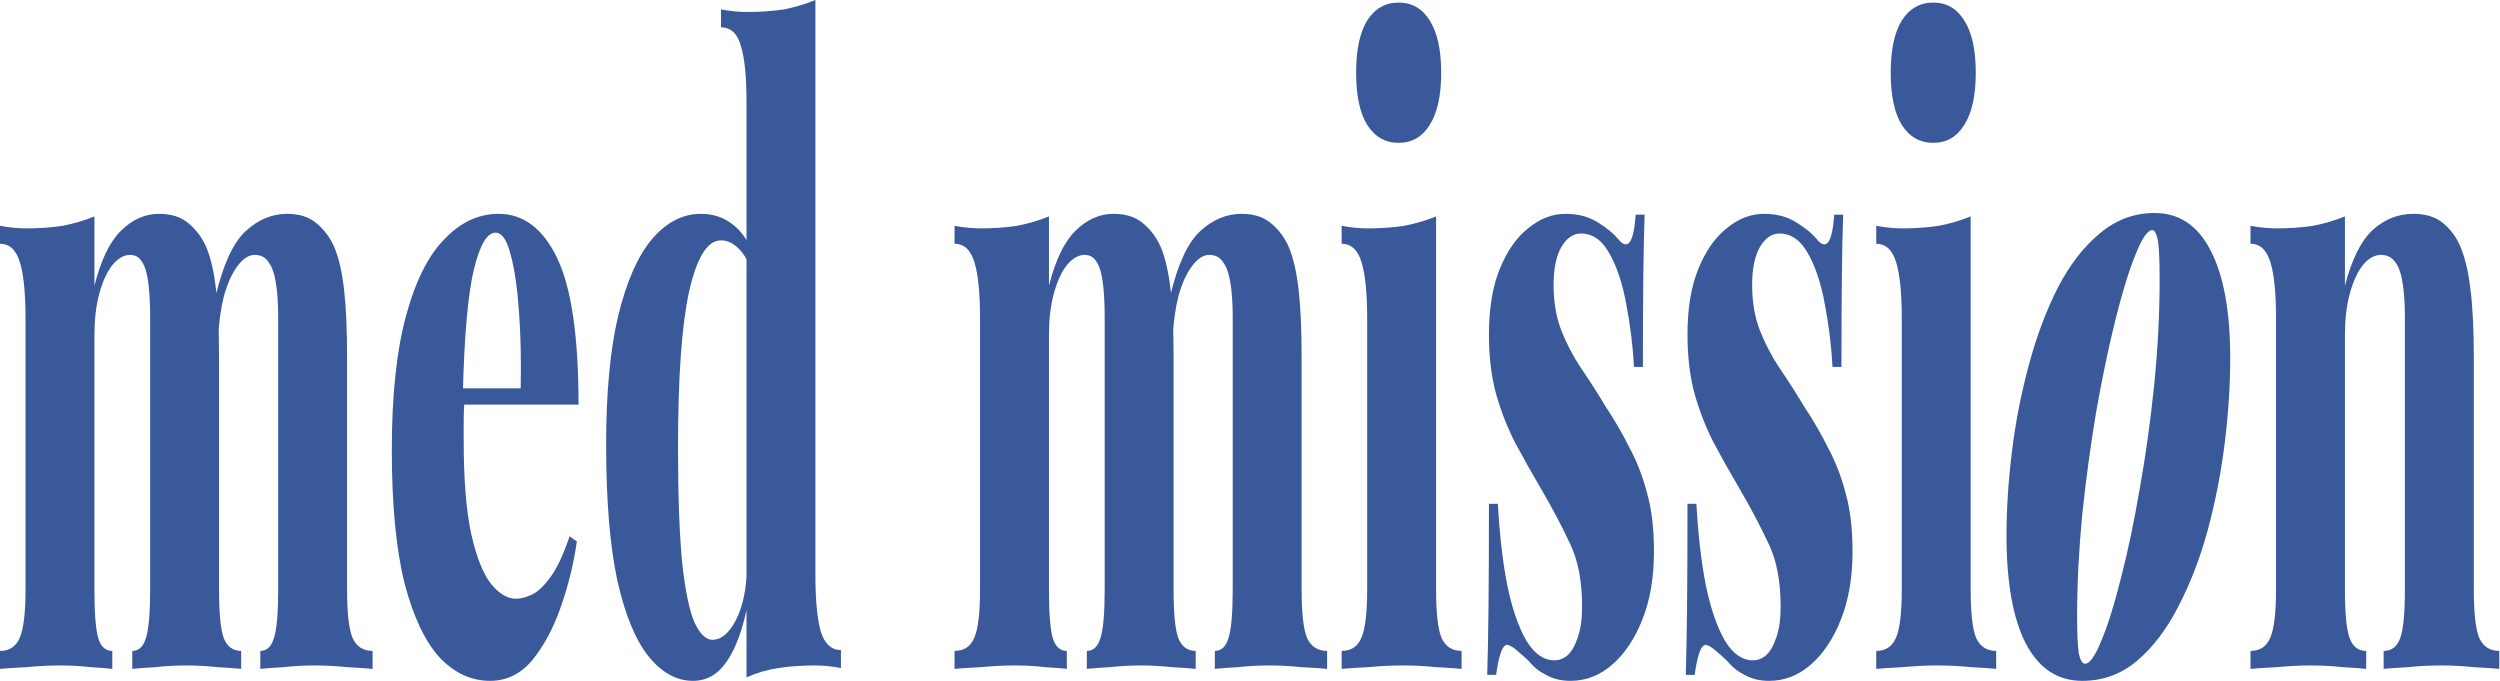 <?xml version="1.0" encoding="UTF-8"?> <svg xmlns="http://www.w3.org/2000/svg" viewBox="0 0 352.405 96" fill="none"><path d="M22.424 30.143C24.143 30.143 25.522 30.585 26.561 31.469C27.64 32.353 28.48 33.479 29.079 34.845C29.719 36.372 30.179 38.382 30.458 40.874C30.738 43.285 30.878 46.5 30.878 50.519V83.073C30.878 86.449 31.098 88.74 31.538 89.946C32.017 91.151 32.837 91.754 33.996 91.754V94.286C33.236 94.206 32.117 94.125 30.638 94.045C29.159 93.884 27.72 93.804 26.321 93.804C24.802 93.804 23.323 93.884 21.884 94.045C20.445 94.125 19.366 94.206 18.647 94.286V91.754C19.566 91.754 20.206 91.151 20.565 89.946C20.965 88.74 21.165 86.449 21.165 83.073V44.732C21.165 42.883 21.085 41.316 20.925 40.029C20.765 38.663 20.485 37.658 20.086 37.015C19.686 36.292 19.106 35.93 18.347 35.93C17.468 35.93 16.628 36.412 15.829 37.377C15.069 38.341 14.45 39.708 13.97 41.476C13.53 43.164 13.311 45.093 13.311 47.264V83.073C13.311 86.449 13.49 88.74 13.85 89.946C14.21 91.151 14.869 91.754 15.829 91.754V94.286C15.149 94.206 14.13 94.125 12.771 94.045C11.412 93.884 10.033 93.804 8.634 93.804C6.995 93.804 5.356 93.884 3.717 94.045C2.079 94.125 0.839 94.206 0 94.286V91.754C1.319 91.754 2.238 91.151 2.758 89.946C3.318 88.74 3.597 86.449 3.597 83.073V44.973C3.597 41.356 3.338 38.703 2.818 37.015C2.298 35.247 1.359 34.363 0 34.363V31.831C1.279 32.072 2.518 32.192 3.717 32.192C5.516 32.192 7.215 32.072 8.814 31.831C10.453 31.509 11.952 31.067 13.311 30.504V40.271C14.23 36.653 15.469 34.081 17.028 32.554C18.627 30.946 20.425 30.143 22.424 30.143ZM40.471 30.143C42.19 30.143 43.569 30.585 44.608 31.469C45.687 32.353 46.527 33.479 47.127 34.845C47.766 36.372 48.226 38.382 48.505 40.874C48.785 43.285 48.925 46.5 48.925 50.519V83.073C48.925 86.449 49.185 88.74 49.705 89.946C50.264 91.151 51.203 91.754 52.523 91.754V94.286C51.723 94.206 50.524 94.125 48.925 94.045C47.366 93.884 45.847 93.804 44.368 93.804C42.849 93.804 41.371 93.884 39.932 94.045C38.493 94.125 37.413 94.206 36.694 94.286V91.754C37.613 91.754 38.253 91.151 38.613 89.946C39.012 88.74 39.212 86.449 39.212 83.073V44.732C39.212 42.883 39.112 41.316 38.912 40.029C38.713 38.663 38.373 37.658 37.893 37.015C37.453 36.292 36.794 35.93 35.914 35.93C35.035 35.93 34.196 36.493 33.396 37.618C32.637 38.663 32.017 40.07 31.538 41.838C31.098 43.606 30.838 45.576 30.758 47.746L30.398 41.718C31.478 37.216 32.897 34.162 34.655 32.554C36.414 30.946 38.353 30.143 40.471 30.143Z" fill="#3A599A"></path><path d="M70.279 30.143C73.797 30.143 76.555 32.233 78.554 36.412C80.552 40.592 81.551 47.465 81.551 57.03H62.305L62.245 54.739H73.397C73.477 50.8 73.397 47.183 73.157 43.888C72.918 40.512 72.518 37.819 71.958 35.809C71.439 33.8 70.739 32.795 69.86 32.795C68.661 32.795 67.641 34.523 66.802 37.98C65.963 41.436 65.443 47.304 65.243 55.583L65.483 56.427C65.403 57.311 65.363 58.236 65.363 59.2C65.363 60.084 65.363 61.049 65.363 62.094C65.363 67.64 65.723 72.061 66.442 75.357C67.202 78.652 68.141 80.983 69.26 82.35C70.379 83.716 71.539 84.399 72.738 84.399C73.417 84.399 74.177 84.198 75.016 83.796C75.855 83.395 76.735 82.551 77.654 81.265C78.573 79.979 79.453 78.09 80.292 75.598L81.312 76.321C80.872 79.456 80.112 82.551 79.033 85.605C77.994 88.579 76.655 91.071 75.016 93.08C73.377 95.01 71.399 95.974 69.08 95.974C66.442 95.974 64.084 94.889 62.005 92.719C59.927 90.468 58.268 86.972 57.029 82.229C55.83 77.406 55.23 71.137 55.23 63.42C55.23 55.784 55.89 49.514 57.209 44.611C58.528 39.708 60.327 36.091 62.605 33.76C64.883 31.348 67.441 30.143 70.279 30.143Z" fill="#3A599A"></path><path d="M114.942 0V81.023C114.942 84.64 115.202 87.333 115.721 89.102C116.281 90.79 117.22 91.634 118.539 91.634V94.166C117.3 93.925 116.061 93.804 114.822 93.804C113.023 93.804 111.325 93.925 109.726 94.166C108.127 94.407 106.628 94.849 105.229 95.492V14.468C105.229 10.851 104.969 8.199 104.449 6.511C103.97 4.742 103.031 3.858 101.631 3.858V1.326C102.911 1.567 104.15 1.688 105.349 1.688C107.187 1.688 108.906 1.567 110.505 1.326C112.104 1.005 113.583 0.563 114.942 0ZM98.813 30.143C100.572 30.143 102.091 30.665 103.37 31.71C104.649 32.675 105.709 34.323 106.548 36.653L105.829 37.859C105.309 36.493 104.669 35.488 103.91 34.845C103.19 34.202 102.431 33.88 101.631 33.88C99.713 33.88 98.214 36.292 97.135 41.115C96.095 45.857 95.576 53.172 95.576 63.059C95.576 69.971 95.776 75.437 96.175 79.456C96.615 83.395 97.195 86.168 97.914 87.775C98.673 89.383 99.513 90.187 100.432 90.187C101.671 90.187 102.771 89.263 103.73 87.414C104.729 85.485 105.249 82.953 105.289 79.818L105.469 84.882C104.749 88.579 103.75 91.352 102.471 93.201C101.232 95.05 99.633 95.974 97.674 95.974C95.356 95.974 93.257 94.809 91.379 92.478C89.54 90.147 88.081 86.57 87.002 81.747C85.963 76.844 85.443 70.494 85.443 62.697C85.443 55.382 86.003 49.353 87.122 44.611C88.281 39.788 89.86 36.171 91.858 33.76C93.897 31.348 96.215 30.143 98.813 30.143Z" fill="#3A599A"></path><path d="M156.977 30.143C158.696 30.143 160.075 30.585 161.114 31.469C162.193 32.353 163.032 33.479 163.632 34.845C164.272 36.372 164.731 38.382 165.011 40.874C165.291 43.285 165.431 46.5 165.431 50.519V83.073C165.431 86.449 165.651 88.74 166.09 89.946C166.57 91.151 167.39 91.754 168.549 91.754V94.286C167.789 94.206 166.67 94.125 165.191 94.045C163.712 93.884 162.273 93.804 160.874 93.804C159.355 93.804 157.876 93.884 156.437 94.045C154.998 94.125 153.919 94.206 153.2 94.286V91.754C154.119 91.754 154.758 91.151 155.118 89.946C155.518 88.74 155.718 86.449 155.718 83.073V44.732C155.718 42.883 155.638 41.316 155.478 40.029C155.318 38.663 155.038 37.658 154.638 37.015C154.239 36.292 153.659 35.93 152.9 35.93C152.02 35.93 151.181 36.412 150.382 37.377C149.622 38.341 149.002 39.708 148.523 41.476C148.083 43.164 147.863 45.093 147.863 47.264V83.073C147.863 86.449 148.043 88.74 148.403 89.946C148.763 91.151 149.422 91.754 150.382 91.754V94.286C149.702 94.206 148.683 94.125 147.324 94.045C145.965 93.884 144.586 93.804 143.187 93.804C141.548 93.804 139.909 93.884 138.27 94.045C136.631 94.125 135.392 94.206 134.553 94.286V91.754C135.872 91.754 136.791 91.151 137.311 89.946C137.87 88.74 138.15 86.449 138.15 83.073V44.973C138.15 41.356 137.89 38.703 137.371 37.015C136.851 35.247 135.912 34.363 134.553 34.363V31.831C135.832 32.072 137.071 32.192 138.27 32.192C140.069 32.192 141.768 32.072 143.366 31.831C145.005 31.509 146.504 31.067 147.863 30.504V40.271C148.783 36.653 150.022 34.081 151.581 32.554C153.18 30.946 154.978 30.143 156.977 30.143ZM175.024 30.143C176.743 30.143 178.122 30.585 179.161 31.469C180.24 32.353 181.08 33.479 181.679 34.845C182.319 36.372 182.778 38.382 183.058 40.874C183.338 43.285 183.478 46.5 183.478 50.519V83.073C183.478 86.449 183.738 88.74 184.257 89.946C184.817 91.151 185.756 91.754 187.075 91.754V94.286C186.276 94.206 185.077 94.125 183.478 94.045C181.919 93.884 180.4 93.804 178.921 93.804C177.402 93.804 175.923 93.884 174.484 94.045C173.045 94.125 171.966 94.206 171.247 94.286V91.754C172.166 91.754 172.806 91.151 173.165 89.946C173.565 88.74 173.765 86.449 173.765 83.073V44.732C173.765 42.883 173.665 41.316 173.465 40.029C173.265 38.663 172.926 37.658 172.446 37.015C172.006 36.292 171.347 35.93 170.467 35.93C169.588 35.93 168.748 36.493 167.949 37.618C167.19 38.663 166.57 40.07 166.09 41.838C165.651 43.606 165.391 45.576 165.311 47.746L164.951 41.718C166.03 37.216 167.449 34.162 169.208 32.554C170.967 30.946 172.906 30.143 175.024 30.143Z" fill="#3A599A"></path><path d="M197.158 0.362C199.036 0.362 200.495 1.206 201.535 2.894C202.614 4.582 203.153 7.033 203.153 10.248C203.153 13.464 202.614 15.915 201.535 17.603C200.495 19.291 199.036 20.135 197.158 20.135C195.279 20.135 193.8 19.291 192.721 17.603C191.681 15.915 191.162 13.464 191.162 10.248C191.162 7.033 191.681 4.582 192.721 2.894C193.8 1.206 195.279 0.362 197.158 0.362ZM202.434 30.504V83.073C202.434 86.449 202.694 88.74 203.213 89.946C203.773 91.151 204.712 91.754 206.031 91.754V94.286C205.232 94.206 204.053 94.125 202.494 94.045C200.935 93.884 199.356 93.804 197.757 93.804C196.158 93.804 194.519 93.884 192.841 94.045C191.202 94.125 189.963 94.206 189.123 94.286V91.754C190.442 91.754 191.362 91.151 191.881 89.946C192.441 88.74 192.721 86.449 192.721 83.073V44.973C192.721 41.356 192.461 38.703 191.941 37.015C191.422 35.247 190.482 34.363 189.123 34.363V31.831C190.402 32.072 191.641 32.192 192.841 32.192C194.639 32.192 196.338 32.072 197.937 31.831C199.576 31.509 201.075 31.067 202.434 30.504Z" fill="#3A599A"></path><path d="M220.675 30.143C222.434 30.143 223.953 30.545 225.232 31.348C226.511 32.152 227.451 32.916 228.05 33.639C229.449 35.407 230.289 34.282 230.568 30.263H231.827C231.747 32.594 231.688 35.407 231.648 38.703C231.608 41.918 231.588 46.259 231.588 51.725H230.329C230.169 48.751 229.809 45.817 229.249 42.923C228.73 40.029 227.95 37.658 226.911 35.809C225.872 33.88 224.513 32.916 222.834 32.916C221.755 32.916 220.835 33.559 220.076 34.845C219.356 36.131 218.997 37.899 218.997 40.15C218.997 42.561 219.356 44.691 220.076 46.54C220.795 48.389 221.715 50.157 222.834 51.845C223.993 53.533 225.152 55.342 226.311 57.271C227.591 59.2 228.73 61.17 229.729 63.179C230.768 65.108 231.588 67.238 232.187 69.569C232.827 71.82 233.147 74.553 233.147 77.768C233.147 81.385 232.607 84.56 231.528 87.293C230.449 90.026 229.029 92.156 227.271 93.683C225.512 95.211 223.553 95.974 221.395 95.974C220.076 95.974 218.917 95.693 217.917 95.13C216.958 94.648 216.159 94.005 215.519 93.201C214.919 92.638 214.38 92.156 213.9 91.754C213.461 91.352 213.021 91.071 212.581 90.91C212.181 90.83 211.842 91.191 211.562 91.995C211.282 92.799 211.062 93.844 210.902 95.13H209.643C209.723 92.558 209.783 89.423 209.823 85.726C209.863 82.028 209.883 77.125 209.883 71.016H211.142C211.382 75.357 211.822 79.175 212.461 82.47C213.141 85.766 214.04 88.378 215.159 90.307C216.279 92.156 217.598 93.08 219.117 93.08C219.796 93.08 220.416 92.839 220.975 92.357C221.575 91.794 222.055 90.951 222.414 89.825C222.814 88.7 223.014 87.253 223.014 85.485C223.014 81.948 222.454 79.014 221.335 76.683C220.216 74.272 218.837 71.659 217.198 68.846C215.919 66.676 214.72 64.545 213.6 62.455C212.521 60.366 211.622 58.075 210.902 55.583C210.223 53.091 209.883 50.278 209.883 47.143C209.883 43.526 210.383 40.472 211.382 37.98C212.421 35.407 213.76 33.479 215.399 32.192C217.038 30.826 218.797 30.143 220.675 30.143Z" fill="#3A599A"></path><path d="M248.663 30.143C250.423 30.143 251.94 30.545 253.219 31.348C254.499 32.152 255.439 32.916 256.039 33.639C257.438 35.407 258.276 34.282 258.556 30.263H259.815C259.735 32.594 259.675 35.407 259.635 38.703C259.595 41.918 259.575 46.259 259.575 51.725H258.316C258.156 48.751 257.796 45.817 257.238 42.923C256.718 40.029 255.939 37.658 254.899 35.809C253.859 33.88 252.5 32.916 250.823 32.916C249.743 32.916 248.823 33.559 248.064 34.845C247.344 36.131 246.985 37.899 246.985 40.15C246.985 42.561 247.344 44.691 248.064 46.54C248.783 48.389 249.703 50.157 250.823 51.845C251.98 53.533 253.139 55.342 254.299 57.271C255.579 59.2 256.718 61.17 257.716 63.179C258.755 65.108 259.575 67.238 260.175 69.569C260.815 71.82 261.135 74.553 261.135 77.768C261.135 81.385 260.595 84.56 259.515 87.293C258.436 90.026 257.018 92.156 255.259 93.683C253.499 95.211 251.542 95.974 249.383 95.974C248.064 95.974 246.905 95.693 245.905 95.13C244.946 94.648 244.147 94.005 243.507 93.201C242.907 92.638 242.368 92.156 241.888 91.754C241.449 91.352 241.009 91.071 240.569 90.91C240.169 90.83 239.83 91.191 239.55 91.995C239.27 92.799 239.05 93.844 238.89 95.13H237.631C237.711 92.558 237.771 89.423 237.811 85.726C237.851 82.028 237.871 77.125 237.871 71.016H239.13C239.37 75.357 239.81 79.175 240.449 82.47C241.129 85.766 242.028 88.378 243.147 90.307C244.266 92.156 245.585 93.08 247.104 93.08C247.784 93.08 248.403 92.839 248.963 92.357C249.563 91.794 250.043 90.951 250.403 89.825C250.803 88.7 251.003 87.253 251.003 85.485C251.003 81.948 250.443 79.014 249.323 76.683C248.204 74.272 246.825 71.659 245.186 68.846C243.907 66.676 242.708 64.545 241.588 62.455C240.509 60.366 239.61 58.075 238.89 55.583C238.211 53.091 237.871 50.278 237.871 47.143C237.871 43.526 238.371 40.472 239.37 37.98C240.409 35.407 241.748 33.479 243.387 32.192C245.026 30.826 246.785 30.143 248.663 30.143Z" fill="#3A599A"></path><path d="M272.514 0.362C274.394 0.362 275.851 1.206 276.891 2.894C277.97 4.582 278.51 7.033 278.51 10.248C278.51 13.464 277.97 15.915 276.891 17.603C275.851 19.291 274.394 20.135 272.514 20.135C270.635 20.135 269.158 19.291 268.078 17.603C267.038 15.915 266.518 13.464 266.518 10.248C266.518 7.033 267.038 4.582 268.078 2.894C269.158 1.206 270.635 0.362 272.514 0.362ZM277.79 30.504V83.073C277.79 86.449 278.05 88.74 278.57 89.946C279.13 91.151 280.07 91.754 281.387 91.754V94.286C280.59 94.206 279.41 94.125 277.85 94.045C276.291 93.884 274.714 93.804 273.114 93.804C271.515 93.804 269.875 93.884 268.198 94.045C266.558 94.125 265.319 94.206 264.479 94.286V91.754C265.799 91.754 266.718 91.151 267.238 89.946C267.798 88.74 268.078 86.449 268.078 83.073V44.973C268.078 41.356 267.818 38.703 267.298 37.015C266.778 35.247 265.839 34.363 264.479 34.363V31.831C265.759 32.072 266.998 32.192 268.198 32.192C269.995 32.192 271.694 32.072 273.294 31.831C274.934 31.509 276.431 31.067 277.79 30.504Z" fill="#3A599A"></path><path d="M303.406 32.434C302.726 32.434 301.929 33.599 301.009 35.93C300.089 38.181 299.15 41.235 298.19 45.093C297.23 48.952 296.333 53.252 295.493 57.994C294.693 62.737 294.033 67.6 293.514 72.583C293.034 77.567 292.794 82.31 292.794 86.811C292.794 89.303 292.874 91.071 293.034 92.116C293.234 93.08 293.534 93.563 293.933 93.563C294.573 93.563 295.333 92.478 296.213 90.307C297.13 88.137 298.05 85.203 298.97 81.506C299.929 77.808 300.809 73.628 301.609 68.966C302.446 64.304 303.126 59.441 303.646 54.377C304.166 49.233 304.426 44.249 304.426 39.427C304.426 36.372 304.326 34.443 304.126 33.639C303.926 32.835 303.686 32.434 303.406 32.434ZM282.841 75.477C282.841 71.699 283.101 67.721 283.621 63.541C284.141 59.361 284.941 55.302 286.018 51.363C287.098 47.344 288.457 43.727 290.097 40.512C291.774 37.296 293.734 34.764 295.973 32.916C298.25 30.987 300.829 30.022 303.706 30.022C307.185 30.022 309.822 31.79 311.621 35.327C313.461 38.864 314.378 43.928 314.378 50.519C314.378 54.297 314.118 58.276 313.601 62.455C313.081 66.635 312.281 70.735 311.201 74.754C310.122 78.692 308.742 82.269 307.065 85.485C305.425 88.7 303.466 91.272 301.189 93.201C298.95 95.05 296.393 95.974 293.514 95.974C290.037 95.974 287.378 94.206 285.538 90.669C283.741 87.132 282.841 82.068 282.841 75.477Z" fill="#3A599A"></path><path d="M340.199 30.143C341.958 30.143 343.358 30.585 344.395 31.469C345.475 32.353 346.294 33.479 346.854 34.845C347.494 36.372 347.954 38.341 348.234 40.753C348.554 43.164 348.714 46.42 348.714 50.519V83.073C348.714 86.449 348.974 88.74 349.494 89.946C350.051 91.151 350.991 91.754 352.31 91.754V94.286C351.511 94.206 350.311 94.125 348.714 94.045C347.154 93.884 345.635 93.804 344.155 93.804C342.518 93.804 340.938 93.884 339.419 94.045C337.902 94.125 336.762 94.206 336.002 94.286V91.754C337.122 91.754 337.902 91.151 338.342 89.946C338.779 88.74 338.999 86.449 338.999 83.073V44.732C338.999 42.883 338.899 41.316 338.699 40.029C338.499 38.663 338.162 37.658 337.682 37.015C337.202 36.292 336.522 35.93 335.642 35.93C334.723 35.93 333.863 36.412 333.063 37.377C332.306 38.341 331.686 39.708 331.206 41.476C330.766 43.164 330.546 45.093 330.546 47.264V83.073C330.546 86.449 330.766 88.74 331.206 89.946C331.646 91.151 332.426 91.754 333.543 91.754V94.286C332.783 94.206 331.686 94.125 330.246 94.045C328.807 93.884 327.347 93.804 325.87 93.804C324.23 93.804 322.591 93.884 320.954 94.045C319.314 94.125 318.075 94.206 317.235 94.286V91.754C318.554 91.754 319.474 91.151 319.994 89.946C320.554 88.74 320.834 86.449 320.834 83.073V44.973C320.834 41.356 320.574 38.703 320.054 37.015C319.534 35.247 318.594 34.363 317.235 34.363V31.831C318.514 32.072 319.754 32.192 320.954 32.192C322.751 32.192 324.45 32.072 326.05 31.831C327.687 31.509 329.187 31.067 330.546 30.504V40.271C331.506 36.573 332.803 33.961 334.443 32.434C336.122 30.906 338.042 30.143 340.199 30.143Z" fill="#3A599A"></path></svg> 